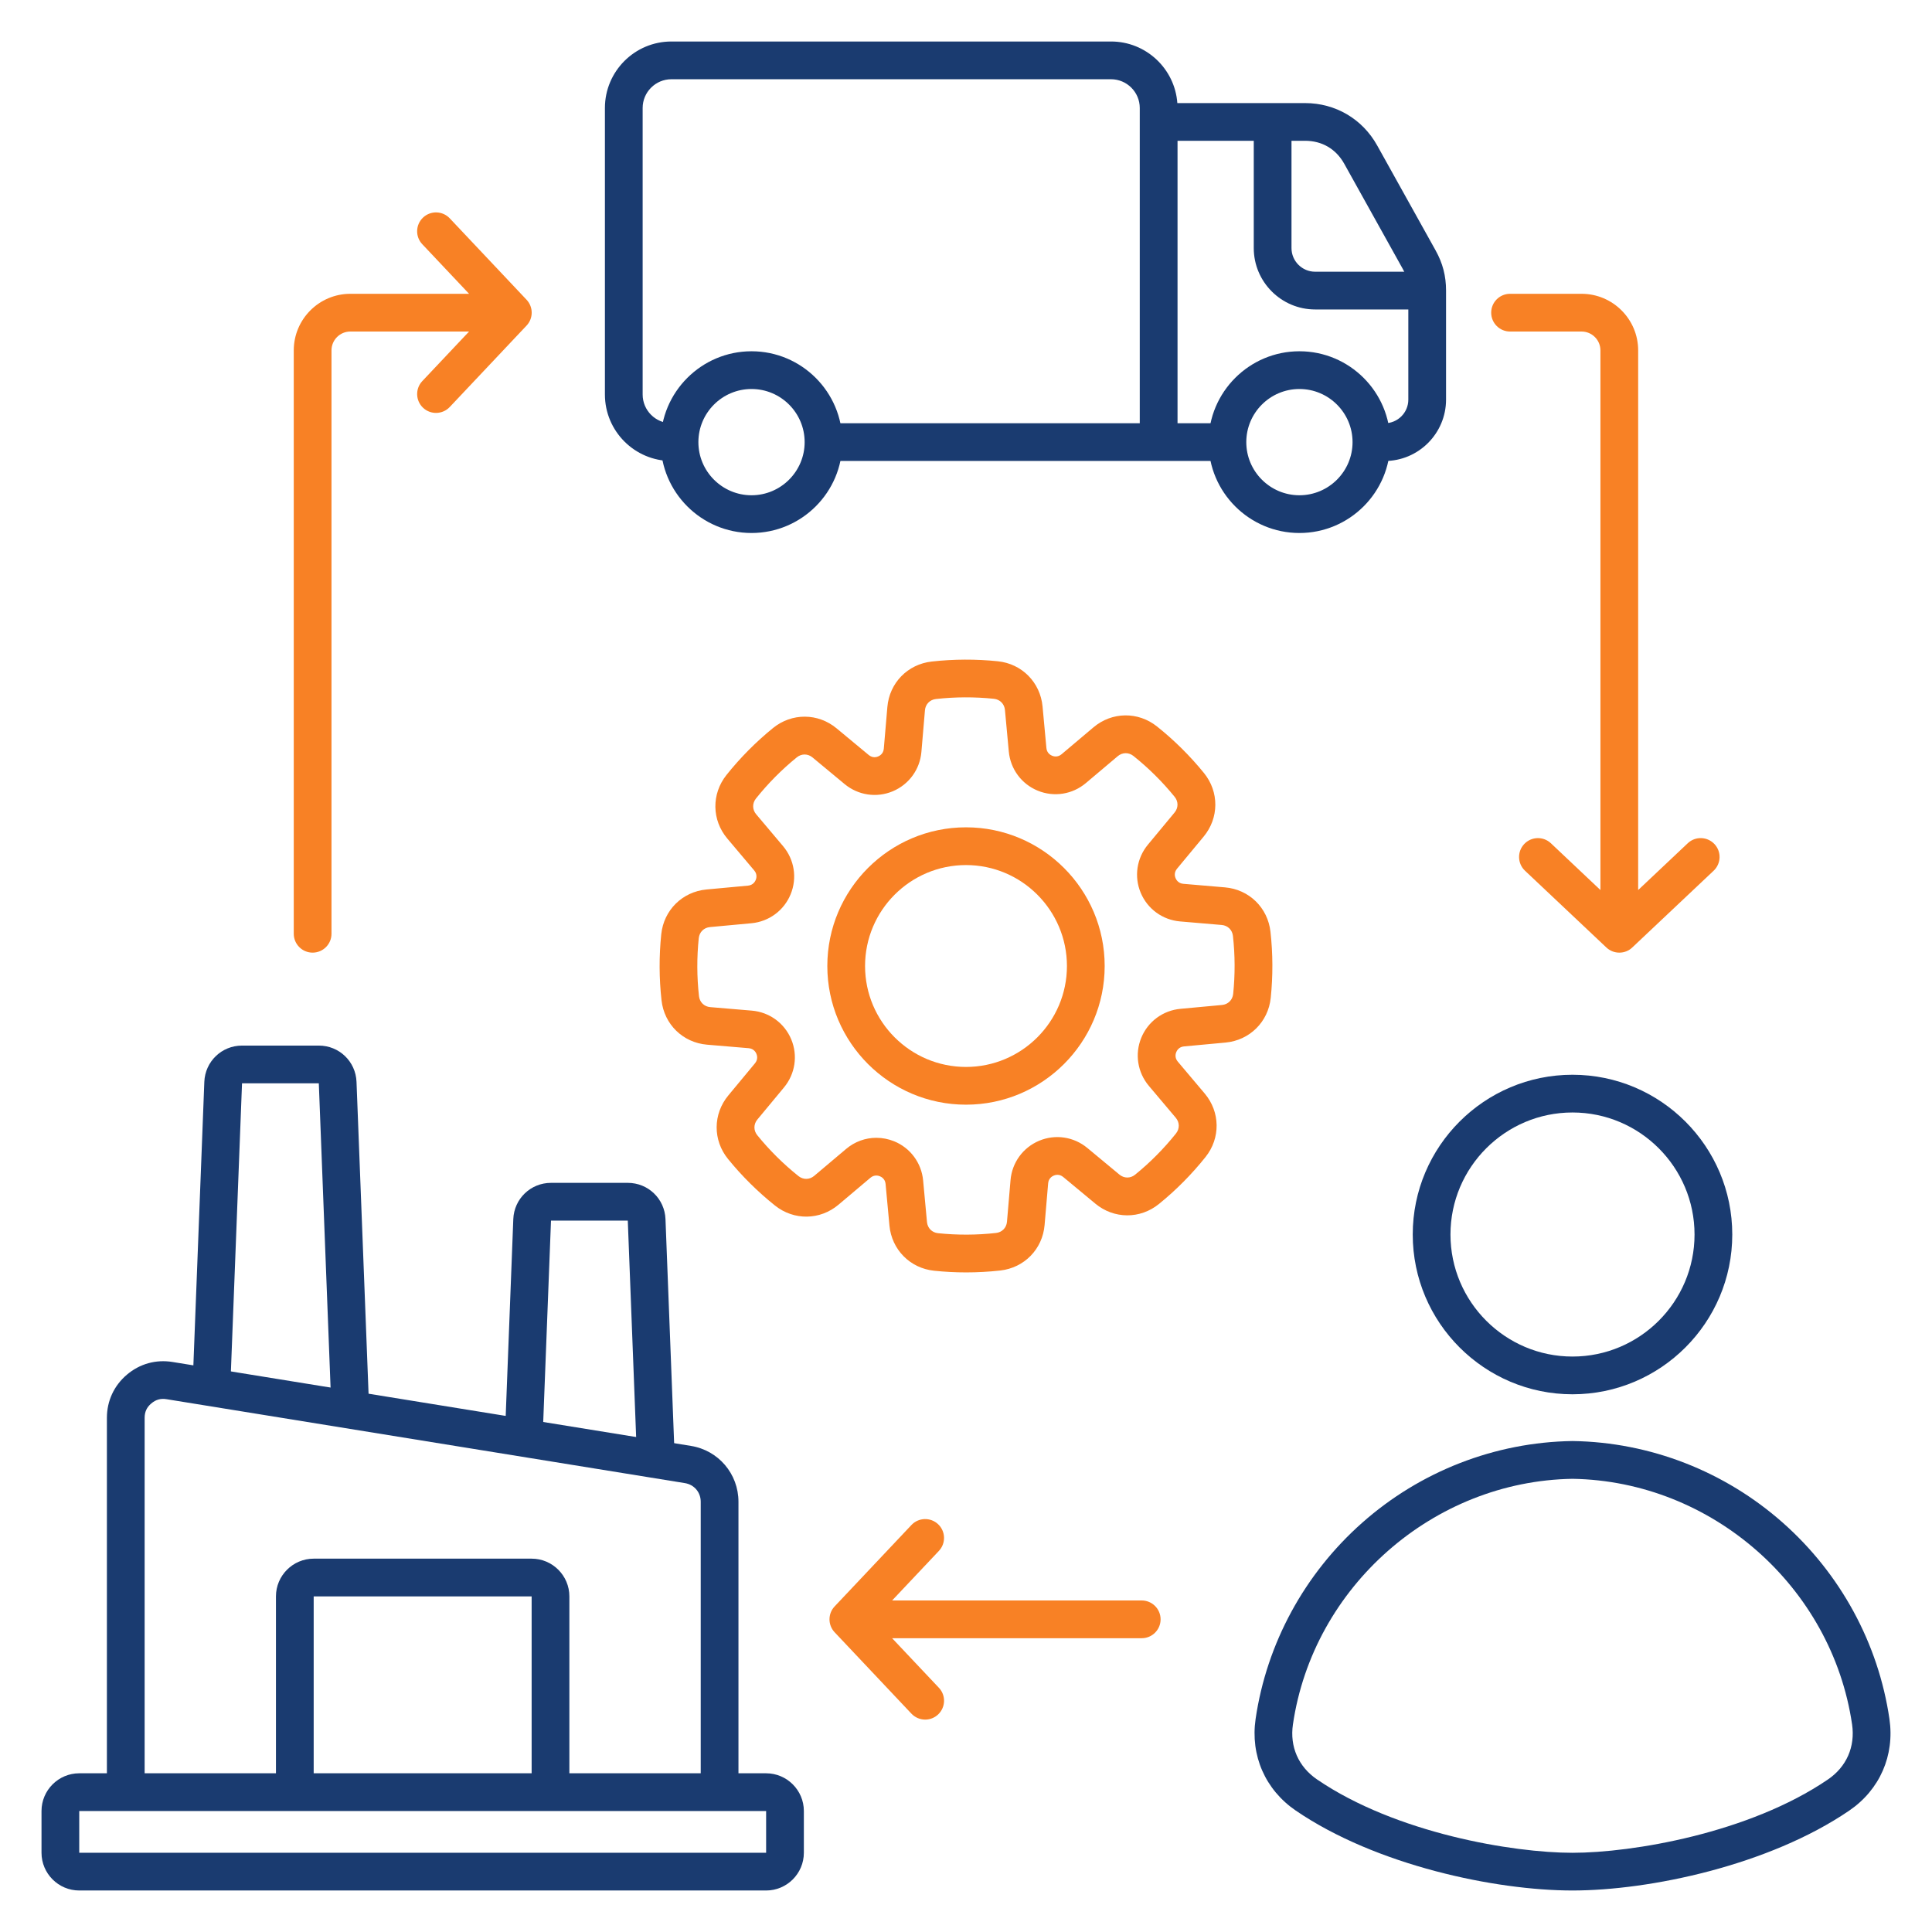 <?xml version="1.0" encoding="UTF-8"?> <svg xmlns="http://www.w3.org/2000/svg" id="Layer_1" viewBox="0 0 512 512"><g><g><path d="m416.73 369.5c-23.34 0-42.34-18.99-42.34-42.34s18.99-42.34 42.34-42.34 42.34 18.99 42.34 42.34-19 42.34-42.34 42.34zm0-74.68c-17.83 0-32.34 14.51-32.34 32.34s14.51 32.34 32.34 32.34 32.34-14.51 32.34-32.34-14.51-32.34-32.34-32.34z" fill="#1a3b70"></path></g><g><path d="m416.73 501c-20.39 0-52.04-6.63-73.34-21.18-8.08-5.52-12.06-14.6-10.64-24.29 2.93-20 12.96-38.46 28.25-51.99 15.42-13.65 35.19-21.34 55.66-21.65h.15c20.47.31 40.24 8 55.66 21.65 15.29 13.53 25.32 31.99 28.25 51.99 1.42 9.69-2.56 18.77-10.64 24.29-21.31 14.55-52.96 21.18-73.35 21.18zm0-109.1c-36.89.59-68.74 28.56-74.09 65.09-.87 5.9 1.46 11.21 6.39 14.58 20.88 14.26 51.93 19.44 67.7 19.44 15.78 0 46.82-5.18 67.7-19.44 4.93-3.36 7.25-8.68 6.39-14.58-5.35-36.53-37.2-64.5-74.09-65.09z" fill="#1a3b70"></path></g><g><path d="m82.85 252.46c-2.76 0-5-2.24-5-5v-154.6c0-8.27 6.73-15 15-15h31.46l-12.4-13.14c-1.9-2.01-1.8-5.17.21-7.07 2.01-1.89 5.17-1.8 7.07.21l20.35 21.57c1.82 1.93 1.82 4.94 0 6.86l-20.35 21.57c-1.9 2.01-5.06 2.1-7.07.21-2.01-1.9-2.1-5.06-.21-7.07l12.4-13.14h-31.46c-2.76 0-5 2.24-5 5v154.61c0 2.75-2.24 4.99-5 4.99z" fill="#f88125"></path></g><g><path d="m245.18 455.71c-1.33 0-2.65-.53-3.64-1.57l-20.35-21.57c-1.82-1.93-1.82-4.94 0-6.86l20.35-21.57c1.9-2.01 5.06-2.1 7.07-.21 2.01 1.9 2.1 5.06.21 7.07l-12.4 13.14h66.15c2.76 0 5 2.24 5 5s-2.24 5-5 5h-66.15l12.4 13.14c1.9 2.01 1.8 5.17-.21 7.07-.97.91-2.2 1.36-3.43 1.36z" fill="#f88125"></path></g><g><path d="m256 292.75c-20.26 0-36.75-16.48-36.75-36.75s16.48-36.75 36.75-36.75 36.75 16.48 36.75 36.75-16.49 36.75-36.75 36.75zm0-63.5c-14.75 0-26.75 12-26.75 26.75s12 26.75 26.75 26.75 26.75-12 26.75-26.75c-.01-14.75-12-26.75-26.75-26.75z" fill="#f88125"></path></g><g><path d="m256.01 337.2c-2.82 0-5.65-.15-8.45-.44-6.38-.66-11.25-5.59-11.85-11.98l-1.02-11.01c-.12-1.34-1.09-1.88-1.51-2.05-.41-.17-1.48-.47-2.51.4l-8.45 7.13c-4.9 4.14-11.83 4.23-16.84.23-4.57-3.65-8.76-7.8-12.45-12.34-4.05-4.98-4.01-11.91.09-16.85l7.06-8.51c.86-1.04.55-2.1.38-2.51s-.72-1.38-2.06-1.49l-11.02-.93c-6.4-.54-11.36-5.38-12.07-11.76-.65-5.81-.67-11.71-.07-17.52.67-6.38 5.59-11.25 11.98-11.85l11.01-1.02c1.34-.12 1.88-1.1 2.05-1.51s.47-1.48-.4-2.51l-7.13-8.45c-4.14-4.9-4.23-11.83-.23-16.85 3.65-4.57 7.8-8.76 12.34-12.45 4.98-4.04 11.91-4.01 16.85.09l8.51 7.06c1.04.86 2.1.56 2.51.38s1.38-.72 1.49-2.06l.94-11.02c.54-6.4 5.38-11.36 11.76-12.07 5.81-.65 11.71-.67 17.52-.07 6.38.66 11.25 5.59 11.85 11.98l1.02 11.01c.12 1.34 1.1 1.88 1.51 2.05s1.48.47 2.51-.4l8.45-7.13c4.9-4.14 11.83-4.23 16.84-.23 4.57 3.65 8.76 7.8 12.45 12.34 4.04 4.98 4.01 11.91-.09 16.85l-7.06 8.51c-.86 1.04-.56 2.1-.38 2.51s.72 1.38 2.06 1.49l11.02.94c6.4.54 11.36 5.38 12.07 11.76.65 5.82.67 11.71.07 17.52-.66 6.38-5.59 11.25-11.98 11.85l-11.01 1.02c-1.34.12-1.88 1.1-2.05 1.51s-.47 1.48.4 2.51l7.13 8.45c4.14 4.9 4.23 11.83.23 16.84-3.65 4.57-7.8 8.76-12.35 12.45-4.98 4.04-11.91 4.01-16.85-.09l-8.51-7.06c-1.04-.86-2.1-.56-2.51-.38-.41.17-1.38.72-1.49 2.06l-.94 11.03c-.54 6.4-5.38 11.36-11.76 12.07-3 .33-6.03.5-9.06.5zm-23.76-35.67c1.59 0 3.19.31 4.72.93 4.3 1.76 7.24 5.74 7.67 10.38l1.02 11.01c.15 1.6 1.32 2.79 2.92 2.96 5.1.53 10.28.51 15.38-.06 1.6-.18 2.77-1.38 2.9-2.98l.94-11.02c.39-4.64 3.3-8.64 7.59-10.44s9.18-1.06 12.76 1.91l8.51 7.06c1.24 1.03 2.91 1.04 4.16.02 3.99-3.24 7.63-6.91 10.83-10.92 1-1.26.98-2.93-.06-4.16l-7.13-8.45c-3-3.56-3.78-8.45-2.01-12.75 1.76-4.3 5.74-7.24 10.38-7.67l11.01-1.02c1.6-.15 2.79-1.32 2.96-2.92.53-5.1.51-10.27-.06-15.38-.18-1.6-1.38-2.77-2.98-2.9l-11.02-.94c-4.64-.39-8.64-3.3-10.44-7.59s-1.06-9.18 1.91-12.76l7.06-8.51c1.03-1.24 1.04-2.91.02-4.16-3.24-3.99-6.91-7.63-10.92-10.83-1.26-1-2.93-.98-4.16.06l-8.45 7.13c-3.56 3-8.44 3.78-12.75 2.01-4.3-1.76-7.24-5.74-7.67-10.38l-1.02-11.01c-.15-1.6-1.32-2.79-2.92-2.96-5.1-.53-10.27-.51-15.38.06-1.6.18-2.77 1.38-2.9 2.98l-.94 11.03c-.39 4.64-3.3 8.64-7.59 10.44s-9.18 1.06-12.76-1.91l-8.51-7.06c-1.24-1.03-2.91-1.04-4.16-.02-3.98 3.23-7.63 6.91-10.83 10.92-1 1.26-.98 2.93.06 4.16l7.13 8.45c3 3.56 3.78 8.45 2.01 12.75-1.76 4.3-5.74 7.24-10.38 7.68l-11.01 1.02c-1.6.15-2.79 1.32-2.96 2.93-.53 5.1-.51 10.27.06 15.38.18 1.6 1.38 2.77 2.98 2.9l11.02.93c4.64.39 8.64 3.3 10.44 7.59s1.06 9.18-1.91 12.76l-7.06 8.51c-1.03 1.24-1.04 2.91-.02 4.16 3.24 3.99 6.91 7.63 10.92 10.83 1.26 1 2.93.98 4.16-.06l8.45-7.13c2.3-1.95 5.14-2.96 8.03-2.96z" fill="#f88125"></path></g><g><path d="m375.79 82.01h-27.26c-8.97 0-16.27-7.3-16.27-16.27v-30.04h10v30.04c0 3.46 2.81 6.27 6.27 6.27h27.26z" fill="#1a3b70"></path></g><g><path d="m366.95 122.17h-3.51v-10h3.51c3.46 0 6.27-2.81 6.27-6.27v-28.9c0-2.17-.45-3.9-1.5-5.79l-15.47-27.79c-2.19-3.94-5.89-6.11-10.4-6.11h-33.79v74.85h13.22v10h-107.04v-10h83.81v-83.54c0-4.2-3.42-7.62-7.62-7.62h-116.5c-4.2 0-7.62 3.42-7.62 7.62v75.93c0 4.2 3.42 7.62 7.62 7.62h2.15v10h-2.15c-9.71 0-17.62-7.9-17.62-17.62v-75.93c0-9.72 7.9-17.62 17.62-17.62h116.51c9.28 0 16.9 7.21 17.57 16.32h33.84c8.06 0 15.21 4.2 19.13 11.25l15.47 27.79c1.89 3.39 2.77 6.77 2.77 10.65v28.9c-.01 8.96-7.3 16.26-16.27 16.26z" fill="#1a3b70"></path></g><g><path d="m344.36 141.25c-13.28 0-24.08-10.8-24.08-24.08s10.8-24.08 24.08-24.08 24.08 10.8 24.08 24.08-10.8 24.08-24.08 24.08zm0-38.16c-7.77 0-14.08 6.32-14.08 14.08s6.32 14.08 14.08 14.08 14.08-6.32 14.08-14.08-6.32-14.08-14.08-14.08z" fill="#1a3b70"></path></g><g><path d="m199.16 141.25c-13.28 0-24.08-10.8-24.08-24.08s10.8-24.08 24.08-24.08 24.08 10.8 24.08 24.08-10.8 24.08-24.08 24.08zm0-38.16c-7.77 0-14.08 6.32-14.08 14.08s6.32 14.08 14.08 14.08 14.08-6.32 14.08-14.08-6.31-14.08-14.08-14.08z" fill="#1a3b70"></path></g><g><path d="m429.14 252.46c-1.23 0-2.47-.45-3.43-1.36l-21.57-20.35c-2.01-1.9-2.1-5.06-.21-7.07 1.9-2.01 5.06-2.1 7.07-.21l13.13 12.4v-143.01c0-2.76-2.24-5-5-5h-18.95c-2.76 0-5-2.24-5-5s2.24-5 5-5h18.95c8.27 0 15 6.73 15 15v143.01l13.14-12.4c2.01-1.9 5.17-1.8 7.07.21s1.8 5.17-.21 7.07l-21.57 20.35c-.95.91-2.18 1.36-3.42 1.36z" fill="#f88125"></path></g><g><path d="m168.82 386.93-2.45-63.46h-20.35l-2.23 57.78-9.99-.39 2.23-57.78c.21-5.39 4.6-9.61 9.99-9.61h20.35c5.4 0 9.78 4.22 9.99 9.61l2.45 63.46z" fill="#1a3b70"></path></g><g><path d="m195.7 474.94h-10v-76.96c0-2.51-1.73-4.54-4.2-4.94l-137.37-22.24c-1.56-.25-2.84.11-4.04 1.13s-1.76 2.23-1.76 3.81v99.2h-10v-99.2c0-4.47 1.88-8.53 5.28-11.42 3.4-2.9 7.71-4.1 12.12-3.38l137.37 22.24c7.3 1.18 12.6 7.41 12.6 14.81z" fill="#1a3b70"></path></g><g><path d="m150.89 473.26h-10v-50.2h-57.76v50.06h-10v-50.06c0-5.51 4.49-10 10-10h57.76c5.51 0 10 4.49 10 10z" fill="#1a3b70"></path></g><g><path d="m203.03 501h-182.03c-5.51 0-10-4.49-10-10v-11.06c0-5.51 4.49-10 10-10h182.03c5.51 0 10 4.49 10 10v11.06c0 5.51-4.49 10-10 10zm0-21.06h-182.03v11.06h182.03z" fill="#1a3b70"></path></g><g><path d="m87.84 373.82-3.35-86.73h-20.35l-3.12 80.77-9.99-.39 3.12-80.77c.21-5.39 4.6-9.61 9.99-9.61h20.35c5.4 0 9.78 4.22 9.99 9.61l3.35 86.73z" fill="#1a3b70"></path></g></g></svg> 